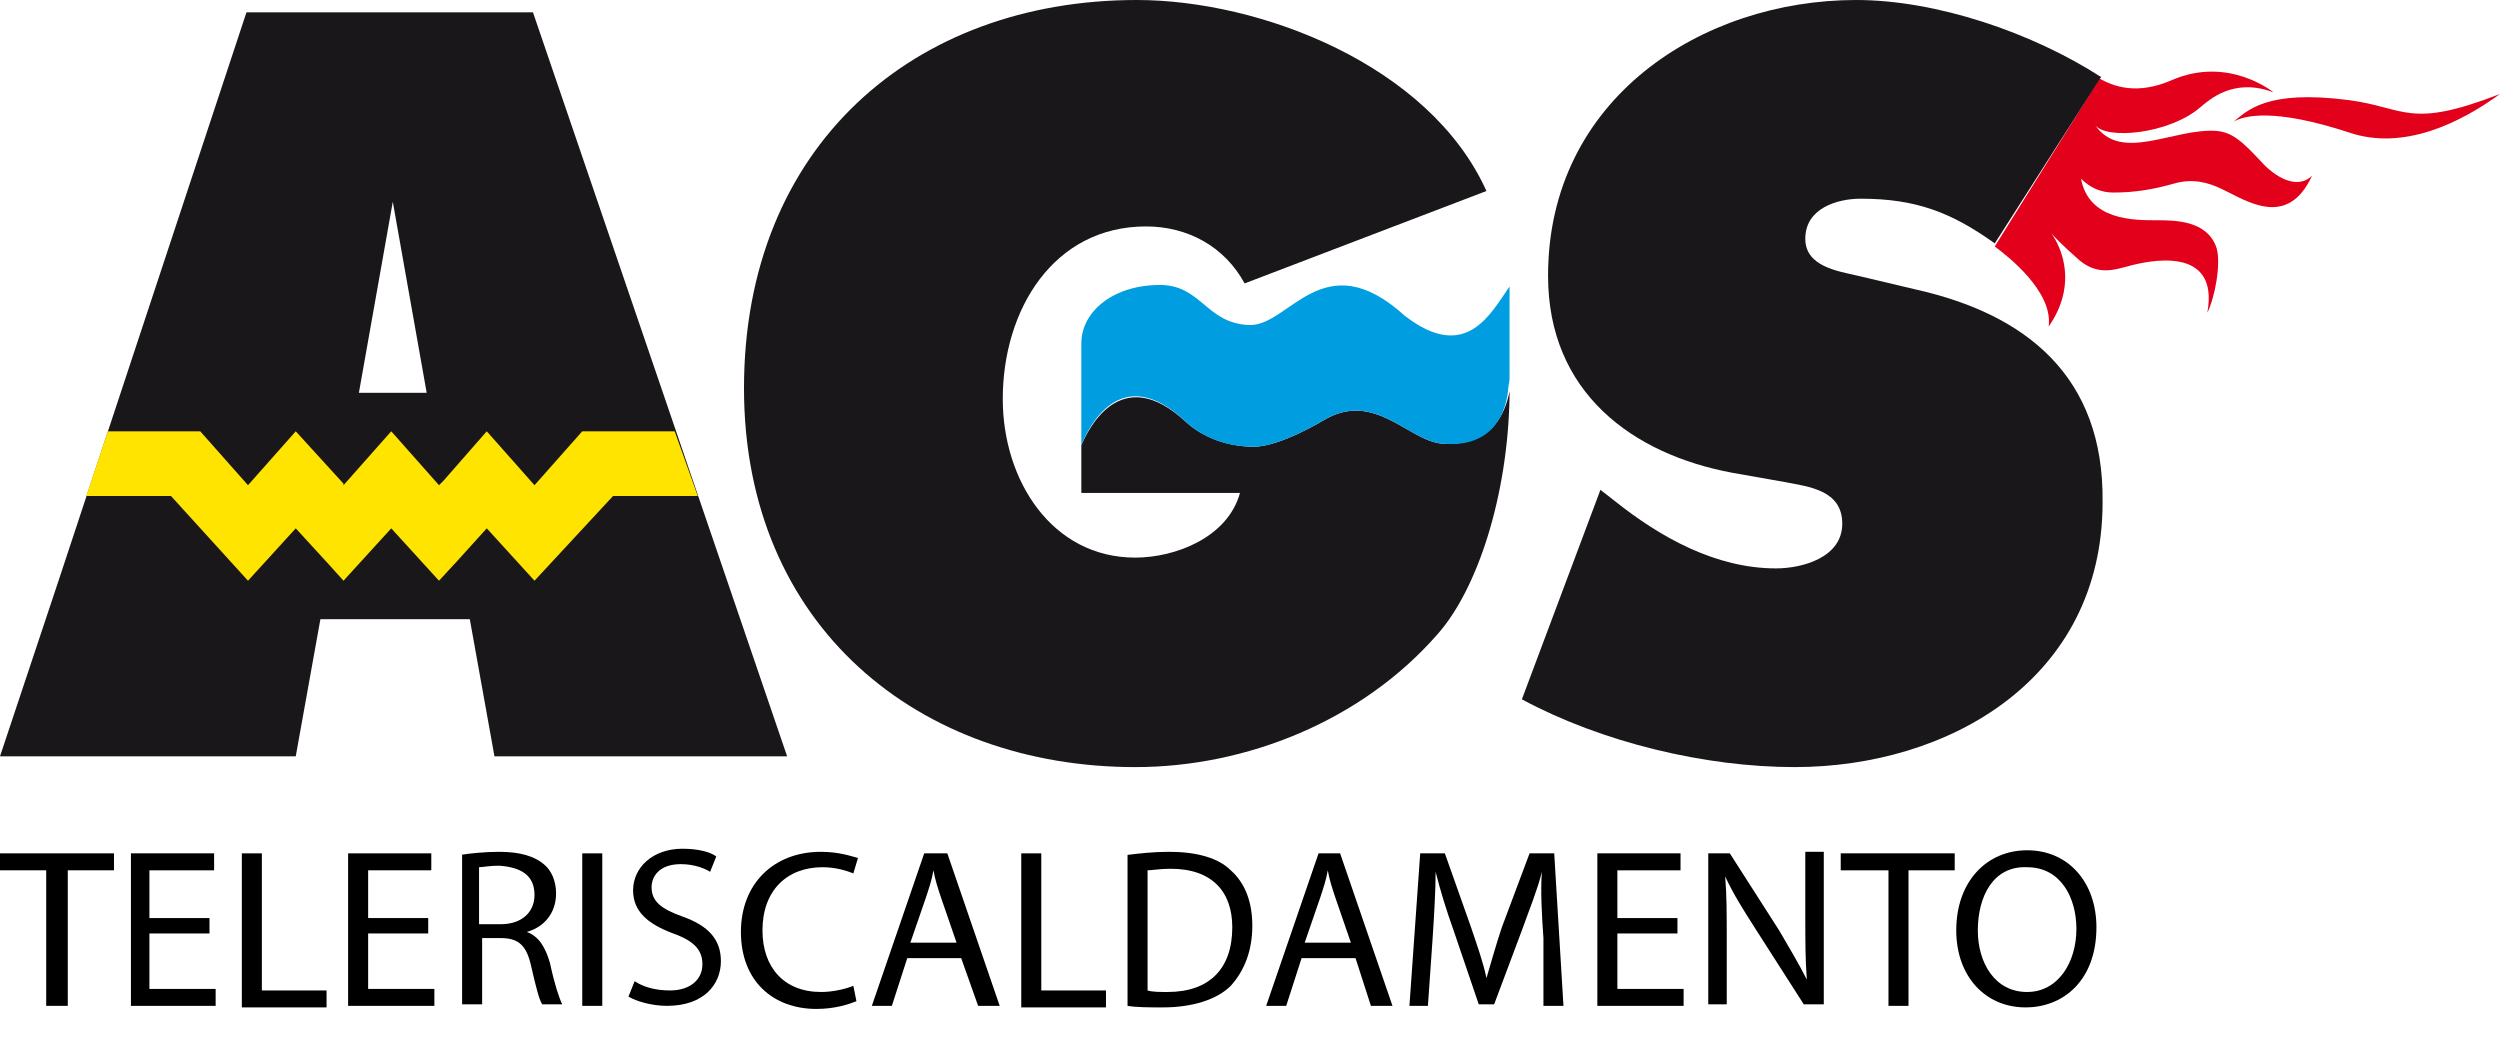 <?xml version="1.0" encoding="utf-8"?>
<!-- Generator: Adobe Illustrator 22.1.0, SVG Export Plug-In . SVG Version: 6.00 Build 0)  -->
<svg version="1.1" id="Livello_1" xmlns="http://www.w3.org/2000/svg" xmlns:xlink="http://www.w3.org/1999/xlink" x="0px" y="0px"
	 viewBox="0 0 162.3 67.9" style="enable-background:new 0 0 162.3 67.9;" xml:space="preserve">
<style type="text/css">
	.st0{fill:#1A171B;}
	.st1{fill:#009EE0;}
	.st2{fill:#E2001A;}
	.st3{fill:#FFE400;}
</style>
<g>
	<path class="st0" d="M93.6,28.8c-2.2-0.2-4.4-3.5-7.7-1.5c0,0-2.8,1.7-4.5,1.7c0,0,0,0,0,0c0,0,0,0,0,0c-1.7,0-3.3-0.6-4.4-1.6
		c0,0,0,0,0,0c-4.3-4-6.4,0.6-6.8,1.5V32h10.3c-0.8,2.9-4.2,4.2-6.8,4.2c-5.4,0-8.6-5-8.6-10.3c0-5.8,3.3-11.2,9.3-11.2
		c2.7,0,5.1,1.3,6.4,3.7l15.7-6C92.8,4.2,81.8,0,73.8,0C59.3,0,48.3,9.5,48.3,25.2c0,15.5,11.4,24.6,25.4,24.6
		c7.2,0,14.7-3,19.6-8.6c2.6-2.9,4.6-9,4.7-15.5l0-0.3C97.7,27,96.7,29,93.6,28.8"/>
	<path class="st1" d="M91.2,20.5c-5.3-4.8-7.5,0.7-10.1,0.6c-2.8-0.1-3.1-2.6-5.8-2.6c-3,0-5.1,1.7-5.1,3.8c0,0.7,0,6.6,0,6.6
		c0,0,0,0,0,0c0.4-1,2.5-5.6,6.8-1.5c0,0,0,0,0,0c1.1,1,2.6,1.6,4.4,1.6c0,0,0,0,0,0c0,0,0,0,0,0c1.7,0,4.5-1.7,4.5-1.7
		c3.3-2,5.5,1.3,7.7,1.5c3.1,0.3,4.1-1.7,4.3-3.4c0-0.3,0.1-0.6,0.1-0.8v-6C96.8,20.3,95.2,23.6,91.2,20.5"/>
	<path class="st2" d="M146.8,10.5c-1.3-1.4-1.9-1.9-2.9-2c-2.8-0.2-6.2,2.1-7.9-0.4c0.7,1,4.8,0.6,6.8-1.1c0.6-0.5,2.2-2,4.8-1
		c0,0-2.9-2.4-6.6-0.8c-2.3,1-3.8,0.4-4.7-0.1l-6.8,10.9c0,0,0,0,0,0c0.8,0.6,3.8,2.9,3.5,5.2c3.4-4.9-2.8-8.5,2-4.3
		c1.2,1,2.3,0.6,3.1,0.4c1.4-0.4,6-1.4,5.2,3c0.5-1,0.9-3.2,0.6-4.2c-0.6-1.8-2.7-1.8-3.9-1.8c-1.5,0-4.4,0-4.9-2.7
		c0.6,0.6,1.3,0.9,2.1,0.9c1.4,0,2.6-0.2,4-0.6c1.1-0.3,2.1-0.1,3.1,0.4c1.5,0.7,4.2,2.6,5.8-0.9C149.1,12.4,147.6,11.4,146.8,10.5"
		/>
	<path class="st0" d="M124.4,18.8l-3.8-0.9c-1.3-0.3-3.4-0.6-3.4-2.4c0-2,2.1-2.6,3.6-2.6c3.6,0,5.9,0.9,8.7,2.9c0,0,0,0,0,0
		L136.4,5l0,0c-4.5-2.9-10.7-5-15.9-5c-10,0-20,6.4-20,17.9c0,7.6,5.5,11.6,12,12.8l3.4,0.6c1.5,0.3,3.7,0.5,3.7,2.7
		c0,2.2-2.6,2.9-4.3,2.9c-3.9,0-7.5-2-10.5-4.4l-0.9-0.7l-5.1,13.6c5.2,2.8,11.9,4.4,17.7,4.4c10,0,20-5.7,20-17.2
		C136.6,24.4,131.5,20.4,124.4,18.8"/>
	<path class="st2" d="M152.5,6.5c-5.4-0.7-6.6,0.7-7.5,1.4c0.7-0.4,2.6-0.9,7.5,0.7c3.5,1.2,7.2-0.6,9.8-2.5c0,0,0,0,0,0
		C156.4,8.4,156.2,7,152.5,6.5"/>
	<path class="st0" d="M3.8,37.7L0,49.1h19.2l1.6-8.9h9.7l1.6,8.9h19L34.6,0.8H16L3.8,37.7z M25.5,13.1l2.2,12.4h-4.4L25.5,13.1z"/>
	<polygon class="st3" points="7,28 5.6,32.2 11.1,32.2 16.1,37.7 19.2,34.3 19.2,34.3 21.4,36.7 22.3,37.7 25.4,34.3 25.4,34.3 
		28.5,37.7 29.7,36.4 31.6,34.3 31.6,34.3 34.7,37.7 39.8,32.2 45.3,32.2 43.8,28 37.8,28 37.8,28 34.7,31.5 31.6,28 31.6,28 
		28.8,31.2 28.5,31.5 25.4,28 25.4,28 22.3,31.5 22.3,31.4 19.2,28 19.2,28 16.1,31.5 13,28 13,28 	"/>
	<g>
		<path d="M3,56.5H0v-1.1h7.4v1.1h-3v8.8H3V56.5z"/>
		<path d="M13.6,60.6H9.7v3.6H14v1.1H8.5v-9.9h5.4v1.1H9.7v3.1h3.9V60.6z"/>
		<path d="M15.7,55.4H17v8.9h4.2v1.1h-5.5V55.4z"/>
		<path d="M27.8,60.6h-3.9v3.6h4.3v1.1h-5.6v-9.9H28v1.1h-4.1v3.1h3.9V60.6z"/>
		<path d="M29.9,55.5c0.6-0.1,1.6-0.2,2.5-0.2c1.4,0,2.3,0.3,2.9,0.8c0.5,0.4,0.8,1.1,0.8,1.9c0,1.3-0.8,2.2-1.9,2.5v0
			c0.8,0.3,1.2,1,1.5,2c0.3,1.4,0.6,2.3,0.8,2.7h-1.3c-0.2-0.3-0.4-1.1-0.7-2.4c-0.3-1.4-0.8-1.9-2-1.9h-1.2v4.3h-1.3V55.5z
			 M31.2,60h1.3c1.4,0,2.2-0.8,2.2-1.9c0-1.3-0.9-1.8-2.3-1.9c-0.6,0-1.1,0.1-1.3,0.1V60z"/>
		<path d="M39.1,55.4v9.9h-1.3v-9.9H39.1z"/>
		<path d="M41.2,63.7c0.6,0.4,1.4,0.6,2.3,0.6c1.3,0,2.1-0.7,2.1-1.7c0-0.9-0.5-1.5-1.9-2c-1.6-0.6-2.6-1.4-2.6-2.8
			c0-1.5,1.3-2.7,3.2-2.7c1,0,1.8,0.2,2.2,0.5l-0.4,1c-0.3-0.2-1-0.5-1.9-0.5c-1.4,0-1.9,0.8-1.9,1.5c0,0.9,0.6,1.4,2,1.9
			c1.7,0.6,2.5,1.5,2.5,2.9c0,1.5-1.1,2.9-3.5,2.9c-1,0-2-0.3-2.5-0.6L41.2,63.7z"/>
		<path d="M55.6,65c-0.5,0.2-1.4,0.5-2.6,0.5c-2.8,0-4.9-1.8-4.9-5c0-3.1,2.1-5.2,5.2-5.2c1.2,0,2,0.3,2.4,0.4l-0.3,1
			c-0.5-0.2-1.2-0.4-2-0.4c-2.3,0-3.9,1.5-3.9,4.1c0,2.4,1.4,4,3.8,4c0.8,0,1.6-0.2,2.1-0.4L55.6,65z"/>
		<path d="M58.9,62.2l-1,3.1h-1.3l3.4-9.9h1.5l3.4,9.9h-1.4l-1.1-3.1H58.9z M62.1,61.2l-1-2.9c-0.2-0.6-0.4-1.2-0.5-1.8h0
			c-0.1,0.6-0.3,1.2-0.5,1.8l-1,2.9H62.1z"/>
		<path d="M66.3,55.4h1.3v8.9h4.2v1.1h-5.5V55.4z"/>
		<path d="M73.2,55.5c0.8-0.1,1.7-0.2,2.7-0.2c1.8,0,3.2,0.4,4,1.2c0.9,0.8,1.4,2,1.4,3.6c0,1.6-0.5,2.9-1.4,3.9
			c-0.9,0.9-2.5,1.4-4.4,1.4c-0.9,0-1.7,0-2.3-0.1V55.5z M74.5,64.3c0.3,0.1,0.8,0.1,1.3,0.1c2.7,0,4.2-1.5,4.2-4.2
			c0-2.3-1.3-3.8-4-3.8c-0.7,0-1.2,0.1-1.5,0.1V64.3z"/>
		<path d="M84.5,62.2l-1,3.1h-1.3l3.4-9.9H87l3.4,9.9h-1.4L88,62.2H84.5z M87.7,61.2l-1-2.9c-0.2-0.6-0.4-1.2-0.5-1.8h0
			c-0.1,0.6-0.3,1.2-0.5,1.8l-1,2.9H87.7z"/>
		<path d="M100.2,60.9c-0.1-1.4-0.2-3.1-0.1-4.3h0c-0.3,1.2-0.8,2.4-1.3,3.8L97,65.2h-1l-1.6-4.7c-0.5-1.4-0.9-2.7-1.2-3.9h0
			c0,1.2-0.1,2.9-0.2,4.4l-0.3,4.3h-1.2l0.7-9.9h1.6l1.7,4.8c0.4,1.2,0.8,2.3,1,3.3h0c0.3-1,0.6-2.1,1-3.3l1.8-4.8h1.6l0.6,9.9h-1.3
			L100.2,60.9z"/>
		<path d="M108.8,60.6H105v3.6h4.3v1.1h-5.6v-9.9h5.4v1.1H105v3.1h3.9V60.6z"/>
		<path d="M110.9,65.3v-9.9h1.4l3.2,5c0.7,1.2,1.3,2.2,1.8,3.2l0,0c-0.1-1.3-0.1-2.5-0.1-4.1v-4.2h1.2v9.9h-1.3l-3.2-5
			c-0.7-1.1-1.4-2.2-1.9-3.3l0,0c0.1,1.3,0.1,2.4,0.1,4.1v4.2H110.9z"/>
		<path d="M122.5,56.5h-3v-1.1h7.4v1.1h-3v8.8h-1.3V56.5z"/>
		<path d="M136.1,60.2c0,3.4-2.1,5.2-4.6,5.2c-2.6,0-4.5-2-4.5-5c0-3.2,2-5.2,4.6-5.2C134.3,55.2,136.1,57.3,136.1,60.2z
			 M128.4,60.4c0,2.1,1.1,4,3.2,4c2,0,3.2-1.9,3.2-4.1c0-2-1-4-3.2-4C129.4,56.2,128.4,58.2,128.4,60.4z"/>
	</g>
</g>
</svg>
